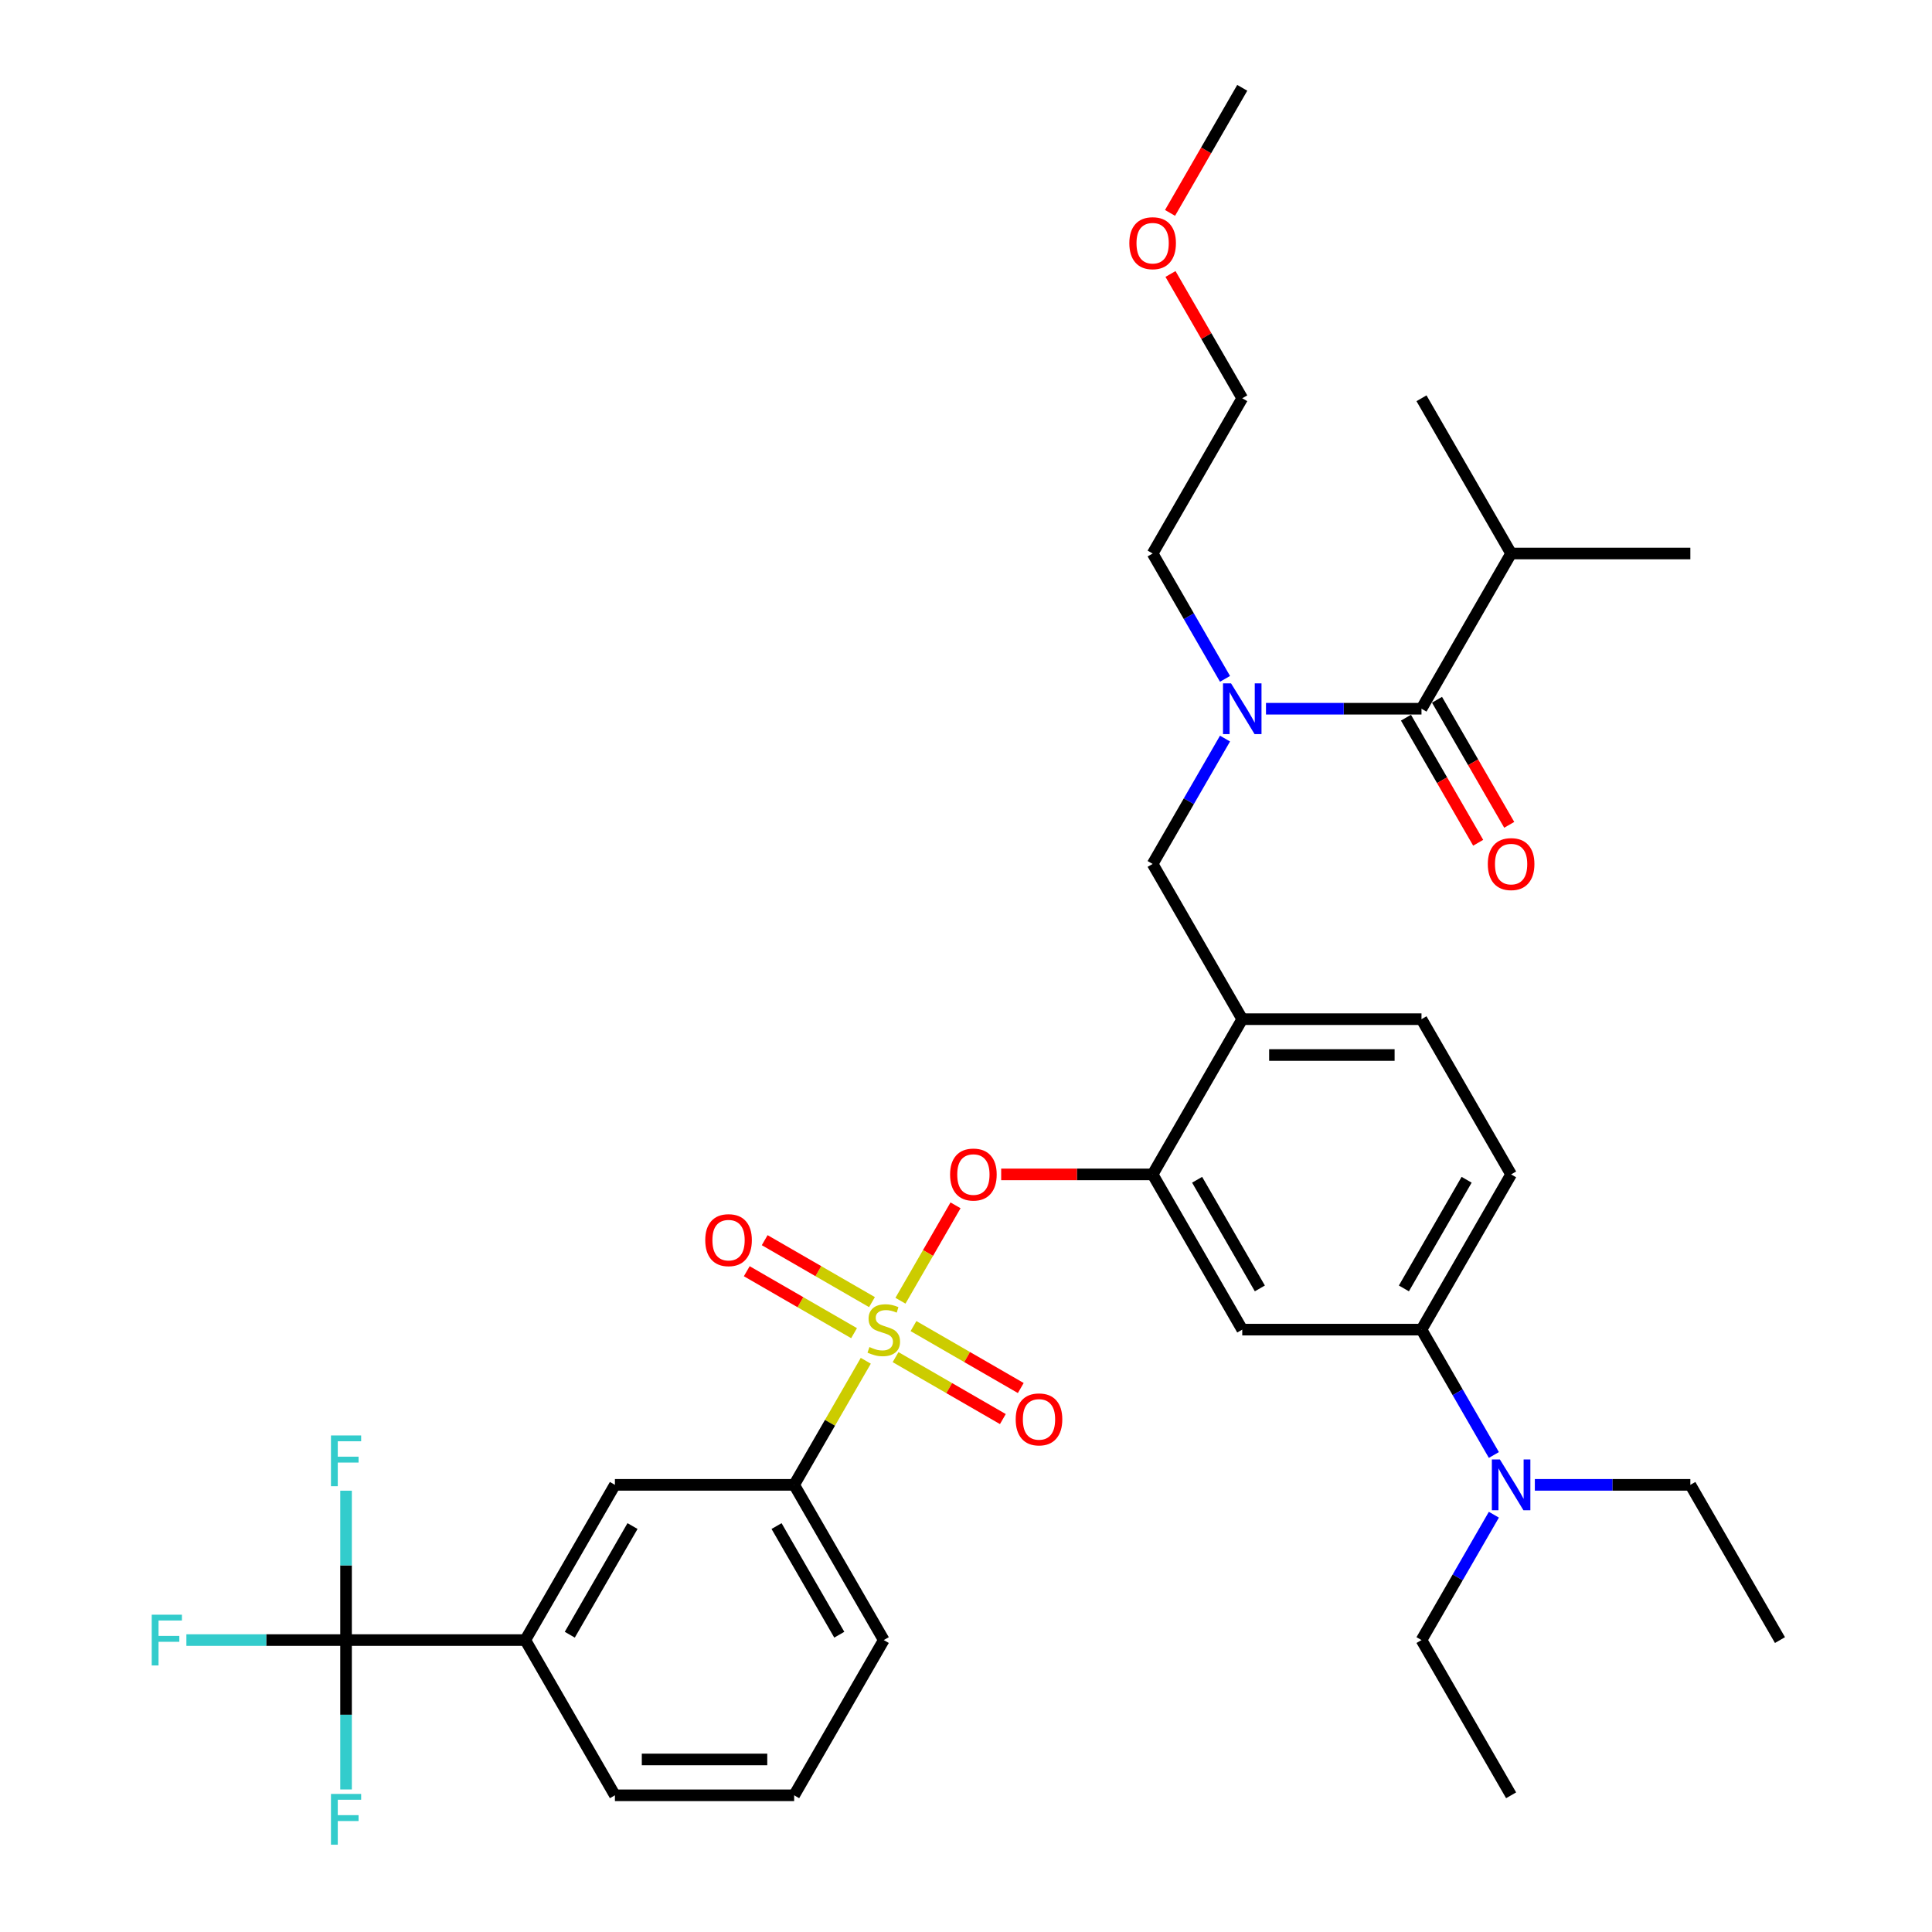 <?xml version='1.0' encoding='iso-8859-1'?>
<svg version='1.1' baseProfile='full'
              xmlns='http://www.w3.org/2000/svg'
                      xmlns:rdkit='http://www.rdkit.org/xml'
                      xmlns:xlink='http://www.w3.org/1999/xlink'
                  xml:space='preserve'
width='1000px' height='1000px' viewBox='0 0 1000 1000'>
<!-- END OF HEADER -->
<rect style='opacity:1.0;fill:#FFFFFF;stroke:none' width='1000' height='1000' x='0' y='0'> </rect>
<path class='bond-0' d='M 727.727,371.472 L 746.416,403.842' style='fill:none;fill-rule:evenodd;stroke:#000000;stroke-width:6px;stroke-linecap:butt;stroke-linejoin:miter;stroke-opacity:1' />
<path class='bond-0' d='M 746.416,403.842 L 765.105,436.212' style='fill:none;fill-rule:evenodd;stroke:#FF0000;stroke-width:6px;stroke-linecap:butt;stroke-linejoin:miter;stroke-opacity:1' />
<path class='bond-0' d='M 743.796,362.195 L 762.485,394.565' style='fill:none;fill-rule:evenodd;stroke:#000000;stroke-width:6px;stroke-linecap:butt;stroke-linejoin:miter;stroke-opacity:1' />
<path class='bond-0' d='M 762.485,394.565 L 781.174,426.935' style='fill:none;fill-rule:evenodd;stroke:#FF0000;stroke-width:6px;stroke-linecap:butt;stroke-linejoin:miter;stroke-opacity:1' />
<path class='bond-1' d='M 735.762,366.833 L 782.149,286.489' style='fill:none;fill-rule:evenodd;stroke:#000000;stroke-width:6px;stroke-linecap:butt;stroke-linejoin:miter;stroke-opacity:1' />
<path class='bond-2' d='M 735.762,366.833 L 695.516,366.833' style='fill:none;fill-rule:evenodd;stroke:#000000;stroke-width:6px;stroke-linecap:butt;stroke-linejoin:miter;stroke-opacity:1' />
<path class='bond-2' d='M 695.516,366.833 L 655.271,366.833' style='fill:none;fill-rule:evenodd;stroke:#0000FF;stroke-width:6px;stroke-linecap:butt;stroke-linejoin:miter;stroke-opacity:1' />
<path class='bond-3' d='M 634.064,382.289 L 615.332,414.734' style='fill:none;fill-rule:evenodd;stroke:#0000FF;stroke-width:6px;stroke-linecap:butt;stroke-linejoin:miter;stroke-opacity:1' />
<path class='bond-3' d='M 615.332,414.734 L 596.601,447.178' style='fill:none;fill-rule:evenodd;stroke:#000000;stroke-width:6px;stroke-linecap:butt;stroke-linejoin:miter;stroke-opacity:1' />
<path class='bond-4' d='M 634.064,351.377 L 615.332,318.933' style='fill:none;fill-rule:evenodd;stroke:#0000FF;stroke-width:6px;stroke-linecap:butt;stroke-linejoin:miter;stroke-opacity:1' />
<path class='bond-4' d='M 615.332,318.933 L 596.601,286.489' style='fill:none;fill-rule:evenodd;stroke:#000000;stroke-width:6px;stroke-linecap:butt;stroke-linejoin:miter;stroke-opacity:1' />
<path class='bond-5' d='M 782.149,286.489 L 874.923,286.489' style='fill:none;fill-rule:evenodd;stroke:#000000;stroke-width:6px;stroke-linecap:butt;stroke-linejoin:miter;stroke-opacity:1' />
<path class='bond-6' d='M 782.149,286.489 L 735.762,206.144' style='fill:none;fill-rule:evenodd;stroke:#000000;stroke-width:6px;stroke-linecap:butt;stroke-linejoin:miter;stroke-opacity:1' />
<path class='bond-7' d='M 782.149,607.867 L 735.762,688.212' style='fill:none;fill-rule:evenodd;stroke:#000000;stroke-width:6px;stroke-linecap:butt;stroke-linejoin:miter;stroke-opacity:1' />
<path class='bond-7' d='M 759.122,610.642 L 726.651,666.883' style='fill:none;fill-rule:evenodd;stroke:#000000;stroke-width:6px;stroke-linecap:butt;stroke-linejoin:miter;stroke-opacity:1' />
<path class='bond-8' d='M 782.149,607.867 L 735.762,527.523' style='fill:none;fill-rule:evenodd;stroke:#000000;stroke-width:6px;stroke-linecap:butt;stroke-linejoin:miter;stroke-opacity:1' />
<path class='bond-9' d='M 735.762,688.212 L 754.493,720.656' style='fill:none;fill-rule:evenodd;stroke:#000000;stroke-width:6px;stroke-linecap:butt;stroke-linejoin:miter;stroke-opacity:1' />
<path class='bond-9' d='M 754.493,720.656 L 773.225,753.1' style='fill:none;fill-rule:evenodd;stroke:#0000FF;stroke-width:6px;stroke-linecap:butt;stroke-linejoin:miter;stroke-opacity:1' />
<path class='bond-10' d='M 735.762,688.212 L 642.988,688.212' style='fill:none;fill-rule:evenodd;stroke:#000000;stroke-width:6px;stroke-linecap:butt;stroke-linejoin:miter;stroke-opacity:1' />
<path class='bond-11' d='M 642.988,688.212 L 596.601,607.867' style='fill:none;fill-rule:evenodd;stroke:#000000;stroke-width:6px;stroke-linecap:butt;stroke-linejoin:miter;stroke-opacity:1' />
<path class='bond-11' d='M 652.098,666.883 L 619.628,610.642' style='fill:none;fill-rule:evenodd;stroke:#000000;stroke-width:6px;stroke-linecap:butt;stroke-linejoin:miter;stroke-opacity:1' />
<path class='bond-12' d='M 596.601,607.867 L 642.988,527.523' style='fill:none;fill-rule:evenodd;stroke:#000000;stroke-width:6px;stroke-linecap:butt;stroke-linejoin:miter;stroke-opacity:1' />
<path class='bond-13' d='M 596.601,607.867 L 557.404,607.867' style='fill:none;fill-rule:evenodd;stroke:#000000;stroke-width:6px;stroke-linecap:butt;stroke-linejoin:miter;stroke-opacity:1' />
<path class='bond-13' d='M 557.404,607.867 L 518.206,607.867' style='fill:none;fill-rule:evenodd;stroke:#FF0000;stroke-width:6px;stroke-linecap:butt;stroke-linejoin:miter;stroke-opacity:1' />
<path class='bond-14' d='M 642.988,527.523 L 735.762,527.523' style='fill:none;fill-rule:evenodd;stroke:#000000;stroke-width:6px;stroke-linecap:butt;stroke-linejoin:miter;stroke-opacity:1' />
<path class='bond-14' d='M 656.904,546.077 L 721.845,546.077' style='fill:none;fill-rule:evenodd;stroke:#000000;stroke-width:6px;stroke-linecap:butt;stroke-linejoin:miter;stroke-opacity:1' />
<path class='bond-15' d='M 642.988,527.523 L 596.601,447.178' style='fill:none;fill-rule:evenodd;stroke:#000000;stroke-width:6px;stroke-linecap:butt;stroke-linejoin:miter;stroke-opacity:1' />
<path class='bond-16' d='M 494.582,623.88 L 480.328,648.568' style='fill:none;fill-rule:evenodd;stroke:#FF0000;stroke-width:6px;stroke-linecap:butt;stroke-linejoin:miter;stroke-opacity:1' />
<path class='bond-16' d='M 480.328,648.568 L 466.075,673.255' style='fill:none;fill-rule:evenodd;stroke:#CCCC00;stroke-width:6px;stroke-linecap:butt;stroke-linejoin:miter;stroke-opacity:1' />
<path class='bond-17' d='M 448.13,704.336 L 429.591,736.446' style='fill:none;fill-rule:evenodd;stroke:#CCCC00;stroke-width:6px;stroke-linecap:butt;stroke-linejoin:miter;stroke-opacity:1' />
<path class='bond-17' d='M 429.591,736.446 L 411.052,768.557' style='fill:none;fill-rule:evenodd;stroke:#000000;stroke-width:6px;stroke-linecap:butt;stroke-linejoin:miter;stroke-opacity:1' />
<path class='bond-18' d='M 463.544,702.449 L 491.31,718.48' style='fill:none;fill-rule:evenodd;stroke:#CCCC00;stroke-width:6px;stroke-linecap:butt;stroke-linejoin:miter;stroke-opacity:1' />
<path class='bond-18' d='M 491.31,718.48 L 519.076,734.51' style='fill:none;fill-rule:evenodd;stroke:#FF0000;stroke-width:6px;stroke-linecap:butt;stroke-linejoin:miter;stroke-opacity:1' />
<path class='bond-18' d='M 472.821,686.38 L 500.587,702.411' style='fill:none;fill-rule:evenodd;stroke:#CCCC00;stroke-width:6px;stroke-linecap:butt;stroke-linejoin:miter;stroke-opacity:1' />
<path class='bond-18' d='M 500.587,702.411 L 528.353,718.441' style='fill:none;fill-rule:evenodd;stroke:#FF0000;stroke-width:6px;stroke-linecap:butt;stroke-linejoin:miter;stroke-opacity:1' />
<path class='bond-19' d='M 451.335,673.975 L 423.569,657.944' style='fill:none;fill-rule:evenodd;stroke:#CCCC00;stroke-width:6px;stroke-linecap:butt;stroke-linejoin:miter;stroke-opacity:1' />
<path class='bond-19' d='M 423.569,657.944 L 395.803,641.914' style='fill:none;fill-rule:evenodd;stroke:#FF0000;stroke-width:6px;stroke-linecap:butt;stroke-linejoin:miter;stroke-opacity:1' />
<path class='bond-19' d='M 442.058,690.044 L 414.292,674.013' style='fill:none;fill-rule:evenodd;stroke:#CCCC00;stroke-width:6px;stroke-linecap:butt;stroke-linejoin:miter;stroke-opacity:1' />
<path class='bond-19' d='M 414.292,674.013 L 386.526,657.983' style='fill:none;fill-rule:evenodd;stroke:#FF0000;stroke-width:6px;stroke-linecap:butt;stroke-linejoin:miter;stroke-opacity:1' />
<path class='bond-20' d='M 605.846,141.812 L 624.417,173.978' style='fill:none;fill-rule:evenodd;stroke:#FF0000;stroke-width:6px;stroke-linecap:butt;stroke-linejoin:miter;stroke-opacity:1' />
<path class='bond-20' d='M 624.417,173.978 L 642.988,206.144' style='fill:none;fill-rule:evenodd;stroke:#000000;stroke-width:6px;stroke-linecap:butt;stroke-linejoin:miter;stroke-opacity:1' />
<path class='bond-21' d='M 605.61,110.195 L 624.299,77.825' style='fill:none;fill-rule:evenodd;stroke:#FF0000;stroke-width:6px;stroke-linecap:butt;stroke-linejoin:miter;stroke-opacity:1' />
<path class='bond-21' d='M 624.299,77.825 L 642.988,45.455' style='fill:none;fill-rule:evenodd;stroke:#000000;stroke-width:6px;stroke-linecap:butt;stroke-linejoin:miter;stroke-opacity:1' />
<path class='bond-22' d='M 596.601,286.489 L 642.988,206.144' style='fill:none;fill-rule:evenodd;stroke:#000000;stroke-width:6px;stroke-linecap:butt;stroke-linejoin:miter;stroke-opacity:1' />
<path class='bond-23' d='M 179.117,848.901 L 271.891,848.901' style='fill:none;fill-rule:evenodd;stroke:#000000;stroke-width:6px;stroke-linecap:butt;stroke-linejoin:miter;stroke-opacity:1' />
<path class='bond-24' d='M 179.117,848.901 L 137.796,848.901' style='fill:none;fill-rule:evenodd;stroke:#000000;stroke-width:6px;stroke-linecap:butt;stroke-linejoin:miter;stroke-opacity:1' />
<path class='bond-24' d='M 137.796,848.901 L 96.474,848.901' style='fill:none;fill-rule:evenodd;stroke:#33CCCC;stroke-width:6px;stroke-linecap:butt;stroke-linejoin:miter;stroke-opacity:1' />
<path class='bond-25' d='M 179.117,848.901 L 179.117,810.242' style='fill:none;fill-rule:evenodd;stroke:#000000;stroke-width:6px;stroke-linecap:butt;stroke-linejoin:miter;stroke-opacity:1' />
<path class='bond-25' d='M 179.117,810.242 L 179.117,771.583' style='fill:none;fill-rule:evenodd;stroke:#33CCCC;stroke-width:6px;stroke-linecap:butt;stroke-linejoin:miter;stroke-opacity:1' />
<path class='bond-26' d='M 179.117,848.901 L 179.117,887.56' style='fill:none;fill-rule:evenodd;stroke:#000000;stroke-width:6px;stroke-linecap:butt;stroke-linejoin:miter;stroke-opacity:1' />
<path class='bond-26' d='M 179.117,887.56 L 179.117,926.219' style='fill:none;fill-rule:evenodd;stroke:#33CCCC;stroke-width:6px;stroke-linecap:butt;stroke-linejoin:miter;stroke-opacity:1' />
<path class='bond-27' d='M 411.052,768.557 L 318.278,768.557' style='fill:none;fill-rule:evenodd;stroke:#000000;stroke-width:6px;stroke-linecap:butt;stroke-linejoin:miter;stroke-opacity:1' />
<path class='bond-28' d='M 411.052,768.557 L 457.439,848.901' style='fill:none;fill-rule:evenodd;stroke:#000000;stroke-width:6px;stroke-linecap:butt;stroke-linejoin:miter;stroke-opacity:1' />
<path class='bond-28' d='M 401.942,789.886 L 434.413,846.127' style='fill:none;fill-rule:evenodd;stroke:#000000;stroke-width:6px;stroke-linecap:butt;stroke-linejoin:miter;stroke-opacity:1' />
<path class='bond-29' d='M 271.891,848.901 L 318.278,768.557' style='fill:none;fill-rule:evenodd;stroke:#000000;stroke-width:6px;stroke-linecap:butt;stroke-linejoin:miter;stroke-opacity:1' />
<path class='bond-29' d='M 294.918,846.127 L 327.389,789.886' style='fill:none;fill-rule:evenodd;stroke:#000000;stroke-width:6px;stroke-linecap:butt;stroke-linejoin:miter;stroke-opacity:1' />
<path class='bond-30' d='M 271.891,848.901 L 318.278,929.246' style='fill:none;fill-rule:evenodd;stroke:#000000;stroke-width:6px;stroke-linecap:butt;stroke-linejoin:miter;stroke-opacity:1' />
<path class='bond-31' d='M 457.439,848.901 L 411.052,929.246' style='fill:none;fill-rule:evenodd;stroke:#000000;stroke-width:6px;stroke-linecap:butt;stroke-linejoin:miter;stroke-opacity:1' />
<path class='bond-32' d='M 773.225,784.013 L 754.493,816.457' style='fill:none;fill-rule:evenodd;stroke:#0000FF;stroke-width:6px;stroke-linecap:butt;stroke-linejoin:miter;stroke-opacity:1' />
<path class='bond-32' d='M 754.493,816.457 L 735.762,848.901' style='fill:none;fill-rule:evenodd;stroke:#000000;stroke-width:6px;stroke-linecap:butt;stroke-linejoin:miter;stroke-opacity:1' />
<path class='bond-33' d='M 794.432,768.557 L 834.677,768.557' style='fill:none;fill-rule:evenodd;stroke:#0000FF;stroke-width:6px;stroke-linecap:butt;stroke-linejoin:miter;stroke-opacity:1' />
<path class='bond-33' d='M 834.677,768.557 L 874.923,768.557' style='fill:none;fill-rule:evenodd;stroke:#000000;stroke-width:6px;stroke-linecap:butt;stroke-linejoin:miter;stroke-opacity:1' />
<path class='bond-34' d='M 735.762,848.901 L 782.149,929.246' style='fill:none;fill-rule:evenodd;stroke:#000000;stroke-width:6px;stroke-linecap:butt;stroke-linejoin:miter;stroke-opacity:1' />
<path class='bond-35' d='M 874.923,768.557 L 921.31,848.901' style='fill:none;fill-rule:evenodd;stroke:#000000;stroke-width:6px;stroke-linecap:butt;stroke-linejoin:miter;stroke-opacity:1' />
<path class='bond-36' d='M 318.278,929.246 L 411.052,929.246' style='fill:none;fill-rule:evenodd;stroke:#000000;stroke-width:6px;stroke-linecap:butt;stroke-linejoin:miter;stroke-opacity:1' />
<path class='bond-36' d='M 332.195,910.691 L 397.136,910.691' style='fill:none;fill-rule:evenodd;stroke:#000000;stroke-width:6px;stroke-linecap:butt;stroke-linejoin:miter;stroke-opacity:1' />
<path  class='atom-1' d='M 637.18 353.696
L 645.789 367.613
Q 646.643 368.986, 648.016 371.472
Q 649.389 373.958, 649.463 374.107
L 649.463 353.696
L 652.951 353.696
L 652.951 379.97
L 649.352 379.97
L 640.112 364.755
Q 639.035 362.974, 637.885 360.933
Q 636.772 358.892, 636.438 358.261
L 636.438 379.97
L 633.024 379.97
L 633.024 353.696
L 637.18 353.696
' fill='#0000FF'/>
<path  class='atom-2' d='M 770.088 447.252
Q 770.088 440.943, 773.205 437.418
Q 776.322 433.893, 782.149 433.893
Q 787.975 433.893, 791.092 437.418
Q 794.209 440.943, 794.209 447.252
Q 794.209 453.635, 791.055 457.272
Q 787.901 460.871, 782.149 460.871
Q 776.36 460.871, 773.205 457.272
Q 770.088 453.672, 770.088 447.252
M 782.149 457.903
Q 786.156 457.903, 788.309 455.231
Q 790.498 452.522, 790.498 447.252
Q 790.498 442.094, 788.309 439.496
Q 786.156 436.861, 782.149 436.861
Q 778.141 436.861, 775.951 439.459
Q 773.799 442.057, 773.799 447.252
Q 773.799 452.559, 775.951 455.231
Q 778.141 457.903, 782.149 457.903
' fill='#FF0000'/>
<path  class='atom-11' d='M 491.766 607.941
Q 491.766 601.633, 494.883 598.107
Q 498 594.582, 503.827 594.582
Q 509.653 594.582, 512.77 598.107
Q 515.887 601.633, 515.887 607.941
Q 515.887 614.324, 512.733 617.961
Q 509.579 621.561, 503.827 621.561
Q 498.037 621.561, 494.883 617.961
Q 491.766 614.361, 491.766 607.941
M 503.827 618.592
Q 507.834 618.592, 509.987 615.92
Q 512.176 613.211, 512.176 607.941
Q 512.176 602.783, 509.987 600.186
Q 507.834 597.551, 503.827 597.551
Q 499.819 597.551, 497.629 600.148
Q 495.477 602.746, 495.477 607.941
Q 495.477 613.248, 497.629 615.92
Q 499.819 618.592, 503.827 618.592
' fill='#FF0000'/>
<path  class='atom-12' d='M 450.018 697.23
Q 450.314 697.341, 451.539 697.86
Q 452.764 698.38, 454.1 698.714
Q 455.473 699.011, 456.809 699.011
Q 459.295 699.011, 460.742 697.823
Q 462.19 696.599, 462.19 694.483
Q 462.19 693.036, 461.447 692.146
Q 460.742 691.255, 459.629 690.772
Q 458.516 690.29, 456.66 689.733
Q 454.322 689.028, 452.912 688.36
Q 451.539 687.692, 450.537 686.282
Q 449.572 684.872, 449.572 682.497
Q 449.572 679.194, 451.799 677.153
Q 454.063 675.112, 458.516 675.112
Q 461.559 675.112, 465.01 676.559
L 464.156 679.417
Q 461.002 678.118, 458.627 678.118
Q 456.066 678.118, 454.656 679.194
Q 453.246 680.233, 453.283 682.052
Q 453.283 683.462, 453.988 684.315
Q 454.73 685.169, 455.77 685.651
Q 456.846 686.134, 458.627 686.69
Q 461.002 687.433, 462.412 688.175
Q 463.822 688.917, 464.824 690.438
Q 465.863 691.923, 465.863 694.483
Q 465.863 698.12, 463.414 700.087
Q 461.002 702.017, 456.957 702.017
Q 454.619 702.017, 452.838 701.497
Q 451.094 701.015, 449.016 700.161
L 450.018 697.23
' fill='#CCCC00'/>
<path  class='atom-13' d='M 525.724 734.673
Q 525.724 728.365, 528.841 724.839
Q 531.958 721.314, 537.784 721.314
Q 543.61 721.314, 546.728 724.839
Q 549.845 728.365, 549.845 734.673
Q 549.845 741.056, 546.69 744.693
Q 543.536 748.292, 537.784 748.292
Q 531.995 748.292, 528.841 744.693
Q 525.724 741.093, 525.724 734.673
M 537.784 745.324
Q 541.792 745.324, 543.944 742.652
Q 546.134 739.943, 546.134 734.673
Q 546.134 729.515, 543.944 726.917
Q 541.792 724.282, 537.784 724.282
Q 533.776 724.282, 531.587 726.88
Q 529.435 729.478, 529.435 734.673
Q 529.435 739.98, 531.587 742.652
Q 533.776 745.324, 537.784 745.324
' fill='#FF0000'/>
<path  class='atom-14' d='M 365.034 641.899
Q 365.034 635.59, 368.151 632.065
Q 371.269 628.54, 377.095 628.54
Q 382.921 628.54, 386.038 632.065
Q 389.155 635.59, 389.155 641.899
Q 389.155 648.282, 386.001 651.919
Q 382.847 655.518, 377.095 655.518
Q 371.306 655.518, 368.151 651.919
Q 365.034 648.319, 365.034 641.899
M 377.095 652.55
Q 381.103 652.55, 383.255 649.878
Q 385.444 647.169, 385.444 641.899
Q 385.444 636.741, 383.255 634.143
Q 381.103 631.508, 377.095 631.508
Q 373.087 631.508, 370.898 634.106
Q 368.745 636.704, 368.745 641.899
Q 368.745 647.206, 370.898 649.878
Q 373.087 652.55, 377.095 652.55
' fill='#FF0000'/>
<path  class='atom-15' d='M 584.54 125.873
Q 584.54 119.565, 587.657 116.039
Q 590.774 112.514, 596.601 112.514
Q 602.427 112.514, 605.544 116.039
Q 608.661 119.565, 608.661 125.873
Q 608.661 132.256, 605.507 135.893
Q 602.353 139.493, 596.601 139.493
Q 590.811 139.493, 587.657 135.893
Q 584.54 132.293, 584.54 125.873
M 596.601 136.524
Q 600.608 136.524, 602.761 133.852
Q 604.95 131.143, 604.95 125.873
Q 604.95 120.715, 602.761 118.118
Q 600.608 115.483, 596.601 115.483
Q 592.593 115.483, 590.403 118.08
Q 588.251 120.678, 588.251 125.873
Q 588.251 131.18, 590.403 133.852
Q 592.593 136.524, 596.601 136.524
' fill='#FF0000'/>
<path  class='atom-23' d='M 78.532 835.764
L 94.155 835.764
L 94.155 838.77
L 82.057 838.77
L 82.057 846.749
L 92.819 846.749
L 92.819 849.792
L 82.057 849.792
L 82.057 862.038
L 78.532 862.038
L 78.532 835.764
' fill='#33CCCC'/>
<path  class='atom-24' d='M 171.306 742.99
L 186.929 742.99
L 186.929 745.996
L 174.831 745.996
L 174.831 753.975
L 185.593 753.975
L 185.593 757.018
L 174.831 757.018
L 174.831 769.264
L 171.306 769.264
L 171.306 742.99
' fill='#33CCCC'/>
<path  class='atom-25' d='M 171.306 928.538
L 186.929 928.538
L 186.929 931.544
L 174.831 931.544
L 174.831 939.523
L 185.593 939.523
L 185.593 942.566
L 174.831 942.566
L 174.831 954.812
L 171.306 954.812
L 171.306 928.538
' fill='#33CCCC'/>
<path  class='atom-27' d='M 776.341 755.42
L 784.95 769.336
Q 785.804 770.709, 787.177 773.195
Q 788.55 775.682, 788.624 775.83
L 788.624 755.42
L 792.113 755.42
L 792.113 781.693
L 788.513 781.693
L 779.273 766.478
Q 778.196 764.697, 777.046 762.656
Q 775.933 760.615, 775.599 759.984
L 775.599 781.693
L 772.185 781.693
L 772.185 755.42
L 776.341 755.42
' fill='#0000FF'/>
</svg>
